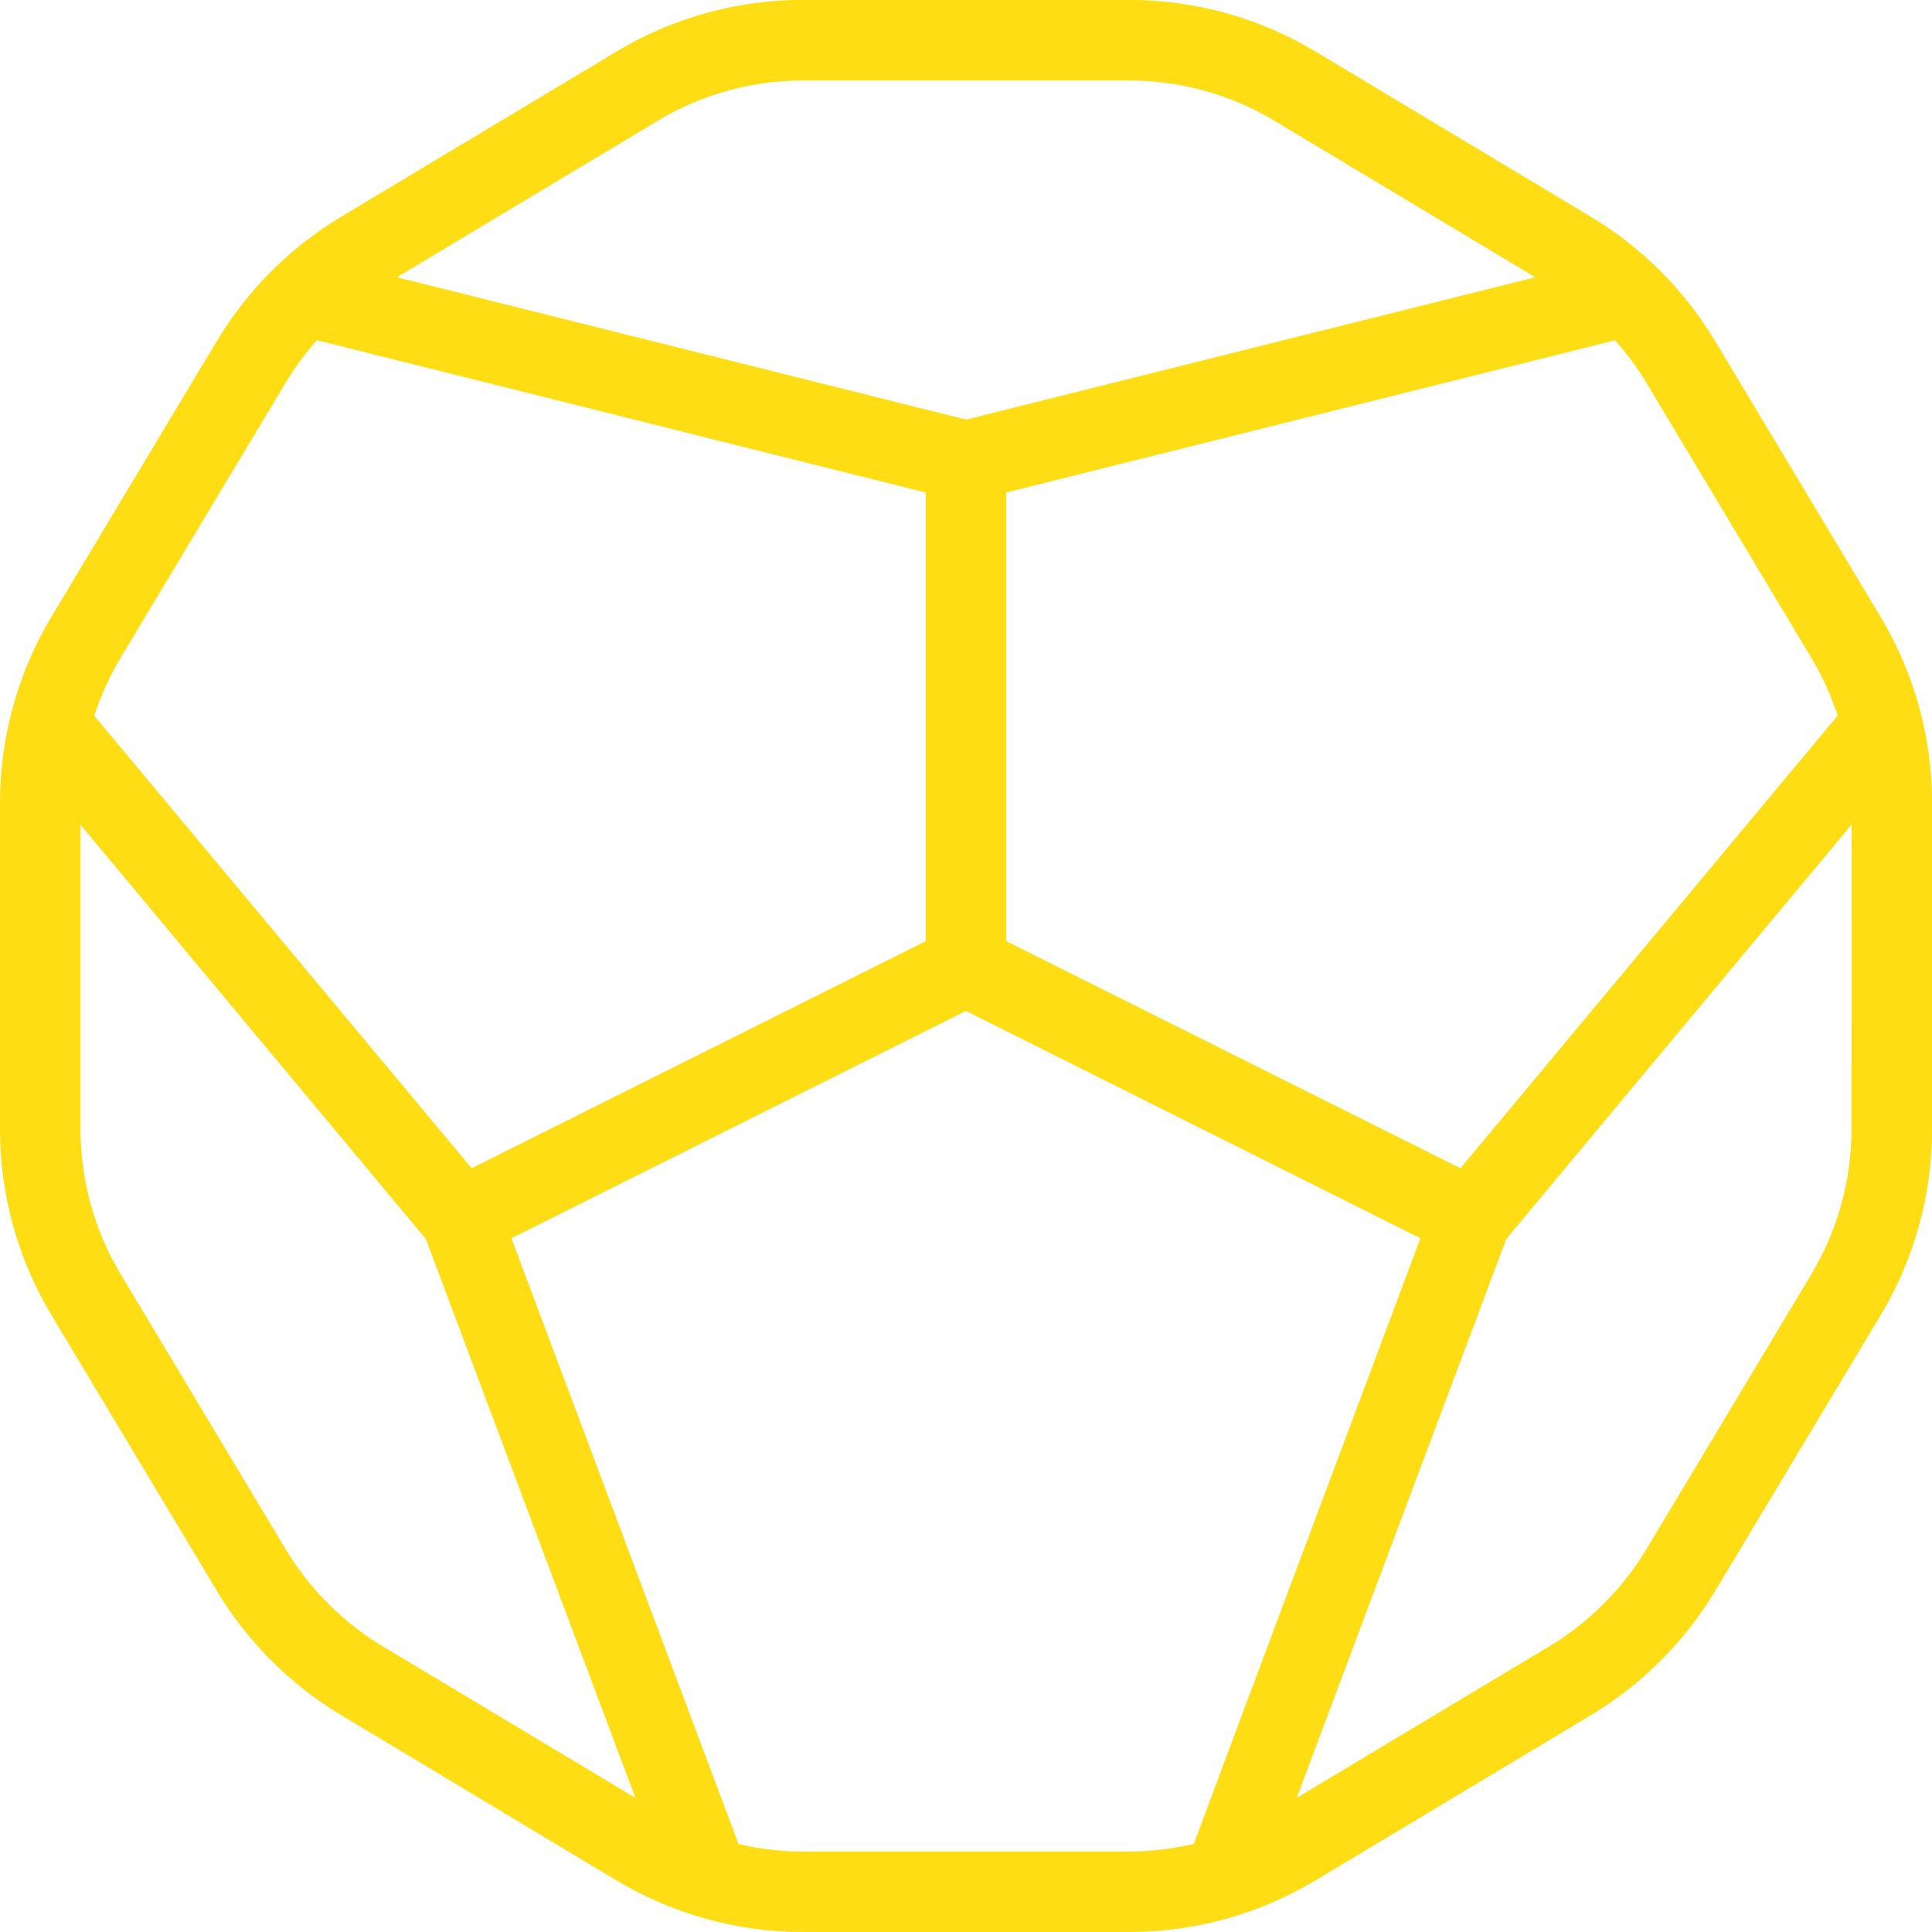 <svg xmlns="http://www.w3.org/2000/svg" width="40" height="40" viewBox="0 0 40 40" fill="none"><g clip-path="url(#clip0_1_6844)"><path d="M38.93 12.762L35.51 7.062C34.878 6.008 33.99 5.12 32.937 4.488L27.238 1.068C26.073 0.368 24.738 -0.002 23.38 -0.002H16.618C15.26 -0.002 13.925 0.368 12.762 1.068L7.062 4.488C6.008 5.12 5.12 6.008 4.488 7.062L1.07 12.76C0.37 13.925 0 15.26 0 16.618V23.38C0 24.738 0.37 26.073 1.07 27.237L4.49 32.937C5.122 33.99 6.01 34.878 7.063 35.51L12.762 38.93C13.927 39.63 15.262 40 16.62 40H23.382C24.74 40 26.075 39.63 27.238 38.93L32.938 35.51C33.992 34.878 34.88 33.99 35.512 32.937L38.932 27.238C39.632 26.073 40.002 24.738 40.002 23.38V16.618C40.002 15.26 39.63 13.925 38.93 12.762ZM33.438 7.045C33.678 7.315 33.895 7.608 34.082 7.918L37.502 13.62C37.728 13.998 37.91 14.4 38.047 14.815L30.237 24.187L20.833 19.485V10.197L33.438 7.045ZM13.62 2.498C14.525 1.955 15.563 1.667 16.62 1.667H23.382C24.438 1.667 25.477 1.955 26.383 2.498L31.787 5.74L20.002 8.687L8.217 5.74L13.622 2.498H13.62ZM2.498 13.618L5.918 7.918C6.105 7.607 6.322 7.315 6.563 7.043L6.597 7.053L19.168 10.197V19.485L9.765 24.187C9.765 24.187 1.97 14.838 1.952 14.82C2.087 14.402 2.27 14 2.498 13.618ZM7.918 34.082C7.102 33.59 6.41 32.898 5.918 32.082L2.498 26.38C1.955 25.475 1.667 24.437 1.667 23.38V17.075L8.817 25.653L13.155 37.223L7.918 34.082ZM23.38 38.333H16.618C16.17 38.333 15.723 38.28 15.29 38.178L10.588 25.637L19.998 20.93L29.408 25.637C29.408 25.637 24.725 38.138 24.717 38.175C24.28 38.278 23.832 38.332 23.378 38.332L23.38 38.333ZM38.333 23.38C38.333 24.437 38.045 25.475 37.502 26.382L34.082 32.082C33.59 32.898 32.898 33.59 32.082 34.082L26.847 37.222L31.185 25.653L38.335 17.073L38.333 23.38Z" fill="#FFDD15"></path></g><defs><clipPath id="clip0_1_6844"><rect width="40" height="40" fill="white"></rect></clipPath></defs></svg>